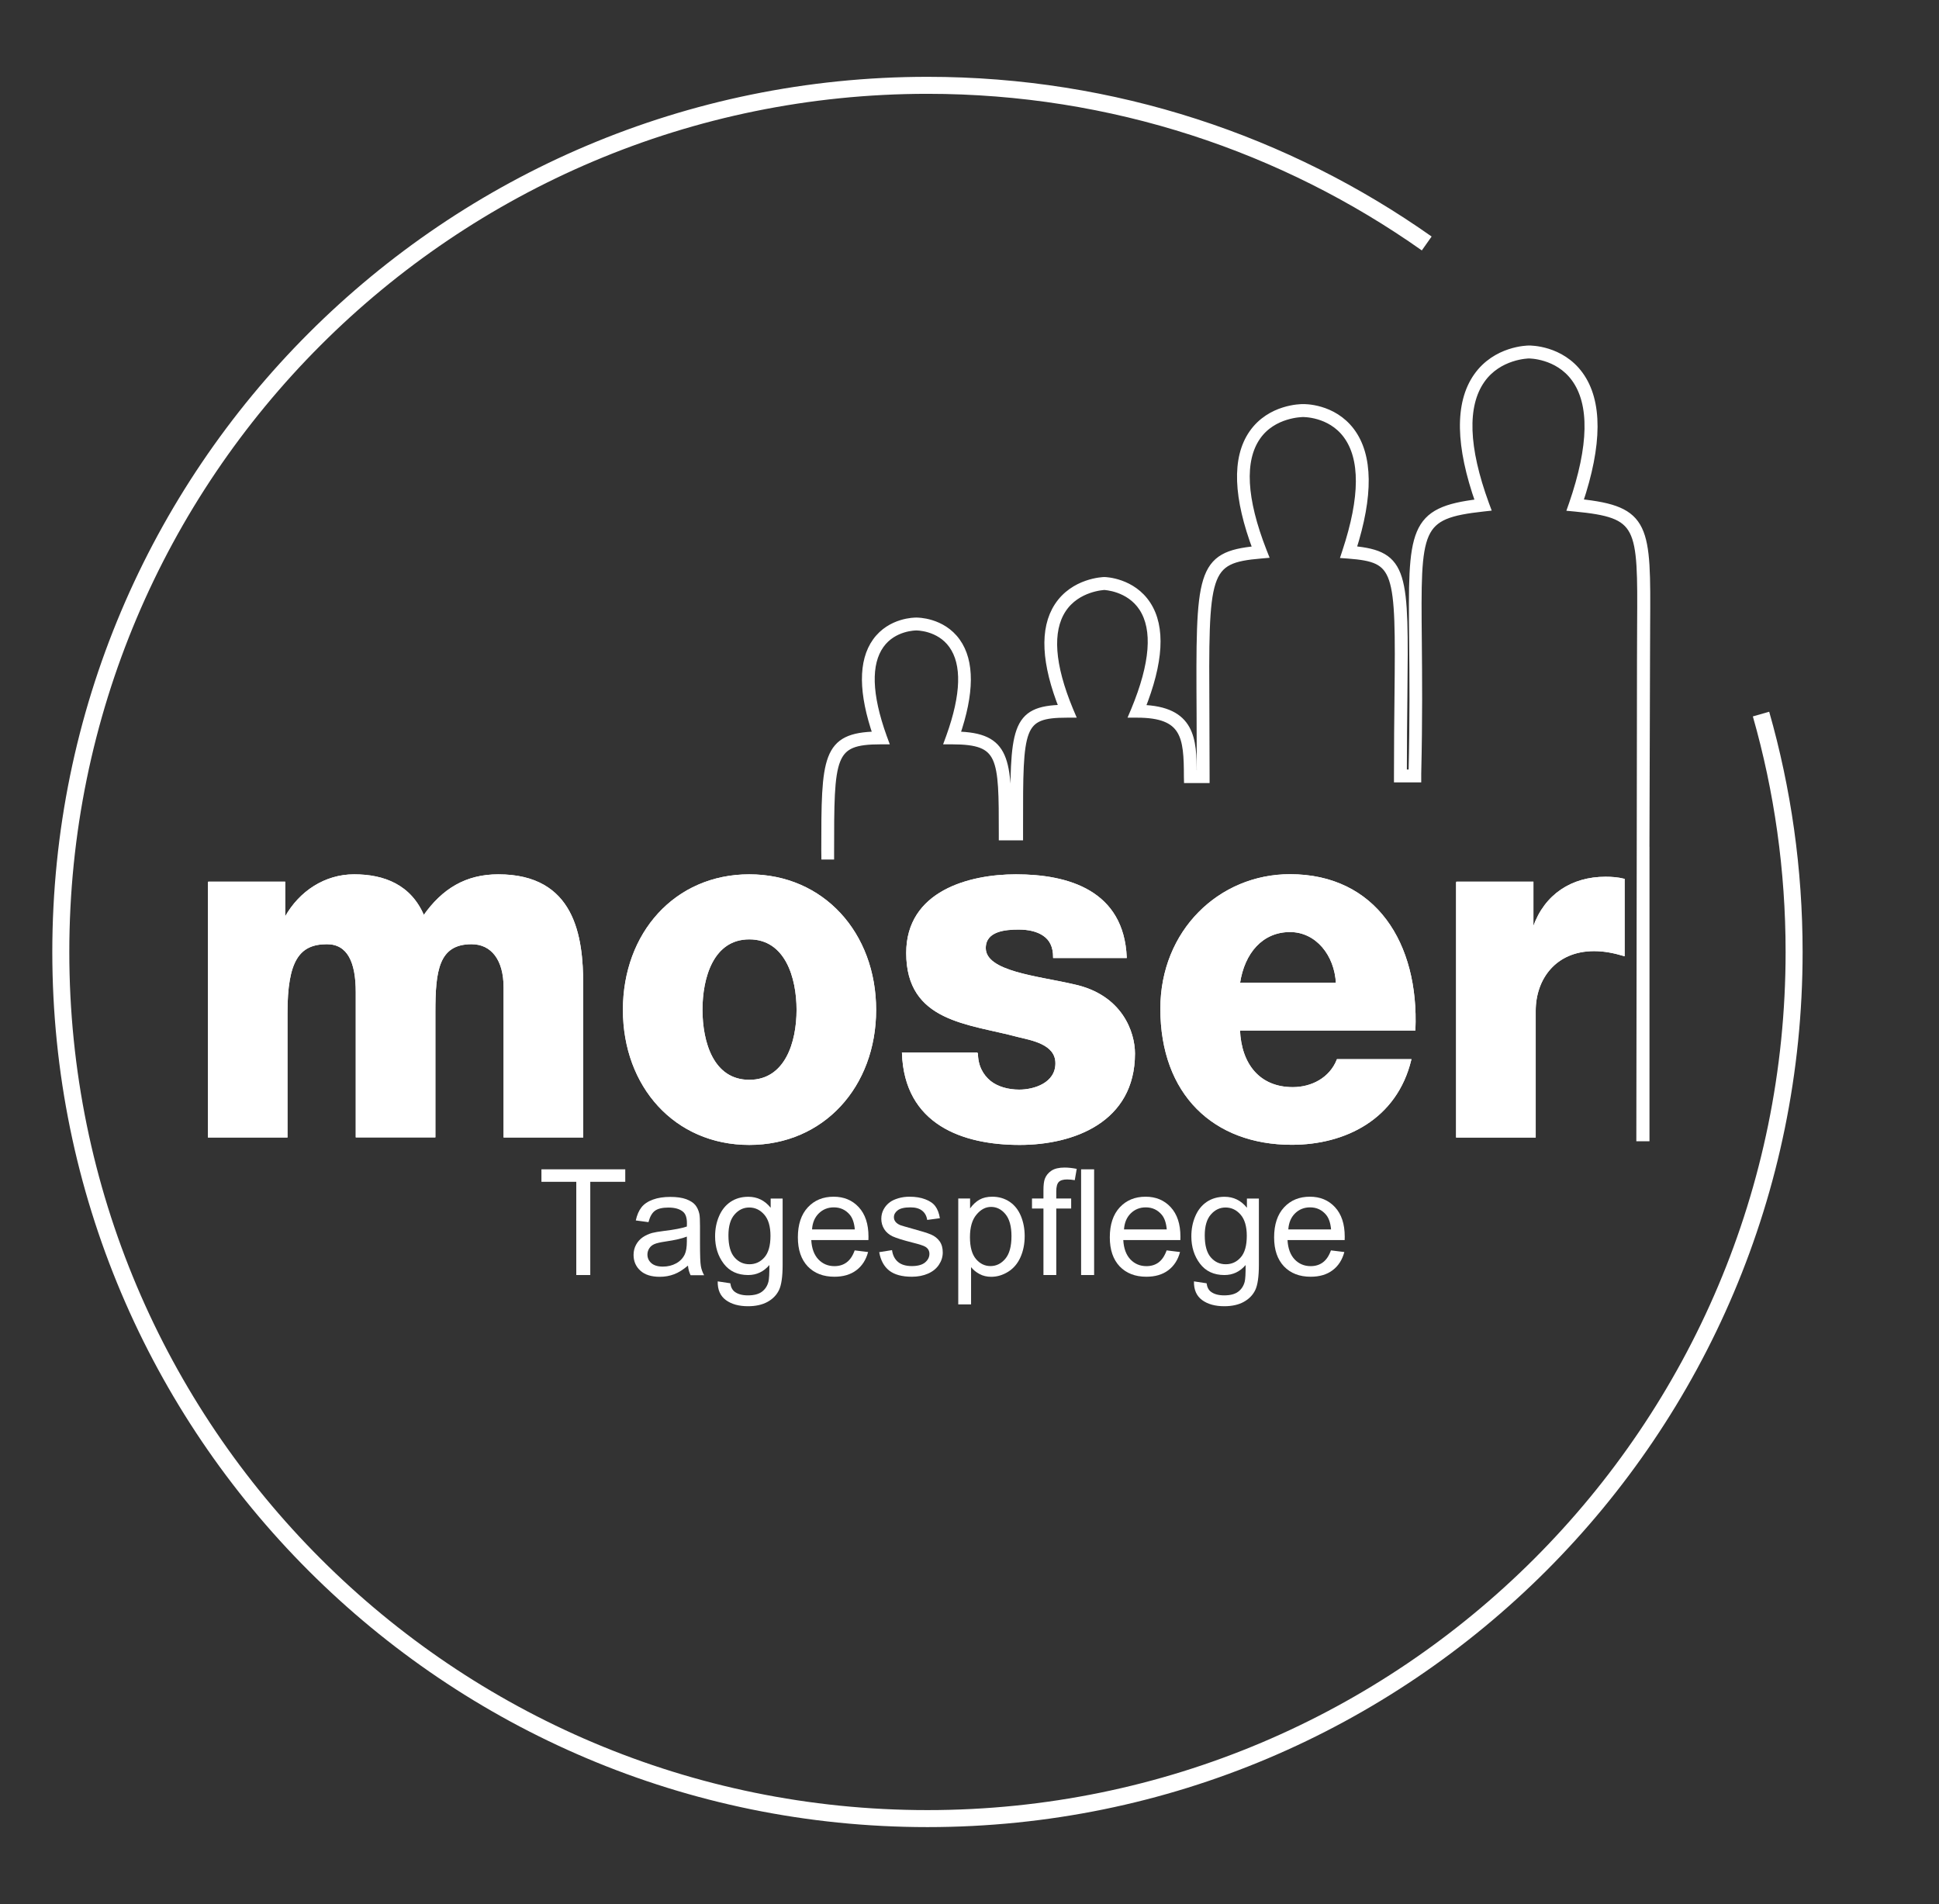 <svg xmlns="http://www.w3.org/2000/svg" xmlns:xlink="http://www.w3.org/1999/xlink" id="Ebene_1" x="0px" y="0px" viewBox="0 0 2965.6 2912.2" xml:space="preserve"><rect x="0" y="0" width="2965.6" height="2912.2" fill="#333333" stroke="none"/><path fill="none" stroke="#FFFFFF" stroke-width="26" stroke-miterlimit="10" d="M2182.1,372.4 c-215.8-152.3-479.2-241.9-763.5-241.9C686.5,130.6,93,724,93,1456.1s593.5,1325.5,1325.5,1325.5s1325.5-593.5,1325.5-1325.5 c0-126.2-17.6-248.3-50.6-363.9"></path><path fill="#FFFFFF" stroke="#FFFFFF" stroke-width="11" stroke-miterlimit="10" d="M2516.9,1740.1h-8.7l1-730.5 c0-19.2,0.1-36.9,0.2-53c1-153.8,1.1-169.8-100.8-179.7l-5.4-0.5l1.8-5.1c30.7-89,31.9-153.8,3.7-192.6 c-26.4-36.3-70.1-35.9-70.5-35.9c-0.5,0-46.3,0.6-72.6,38.4c-27.4,39.3-25.3,103.2,6.4,190l1.9,5.1l-5.4,0.6 c-101.3,11.2-101.1,29.4-99.4,203.9c0.5,52.9,1.1,118.5-0.9,202.2v8.2h-30.7v-4.3c0-46.9,0.4-86.9,0.8-122.1 c2.1-194.9,0.4-209.9-76-215.9l-5.5-0.4l1.7-5.2c27.3-82.6,27.6-142.5,0.9-178.2c-25.2-33.7-66.5-32.7-66.9-32.7 c-0.6,0.1-45.4,0-70,35.7c-24.9,36.1-21.8,95,9.4,174.9l2.1,5.3l-5.7,0.5c-85.4,7.3-85.3,25.1-84.1,242.7 c0.2,28.6,0.3,60.6,0.3,96.4v4.3h-28.2l-0.1-4.4c0-61-3.6-95.6-77-95.6h-6.4l2.5-5.9c29.4-71,33.5-123.7,12.2-156.5 c-20.5-31.5-58-32.8-58.4-32.9c-0.2,0-42.1,1.5-64.1,35.4c-21.4,33-17.7,84.8,11,154l2.5,5.9l-6.4,0c-73,0-73,19.4-72.9,170.5 l0,12.4h0v4.7h-26.1v-4.3c0-117.9,0-142.4-76.7-142.5l-6.1,0l2.1-5.7c23.3-64.7,24.6-112,4-140.8c-20-28-54.6-27.7-55-27.7 c-0.5,0-34.9-0.2-54.7,27.6c-20.5,28.7-19.1,76.1,4.2,140.9l2.1,5.7l-6.1,0c-76.7,0-76.7,22.9-76.7,171.8l0,4.4h-8.5l-0.1-8.5 c0-142.3,0.8-174.7,79.2-176.3c-22.4-64.8-22.7-112.9-1-143.2c22.5-31.4,60-31.1,61.6-31.1c1.4,0,39.3-0.3,61.9,31.3 c21.7,30.3,21.4,78.4-0.9,143c78.3,1.7,79.2,36.9,79.2,146.7h9l0-8.6c-0.1-147.7-0.1-177.5,75.1-179 c-27.6-69.1-30.3-121.6-7.8-156.2c24.5-37.7,69.3-39.2,71.2-39.2c1.9,0,42.7,1.5,65.6,36.8c22.4,34.4,19.3,87.8-9.1,158.7 c77.2,2.3,79.2,47.2,79.2,99.9h11.1c0-34.1-0.2-64.6-0.3-92.1c-1.2-215.7-1.3-242.2,86.3-250.7c-30.3-80.1-32.5-139.9-6.3-177.7 c27.3-39.5,74.9-39.4,76.9-39.4c1.7-0.1,46-1.1,73.9,36.1c27.9,37.3,28.6,98.1,2.1,180.9c80.8,7.5,80.5,35.3,78.5,224.1 c-0.4,34.2-0.8,72.7-0.8,117.8h13.6c2-83.5,1.4-149,0.9-201.8c-1.7-170.8-1.9-199.5,101.7-211.9c-30.9-87.1-32-151.9-3.4-192.8 c29-41.5,77.5-42,79.5-42c1.9,0,48.6-0.4,77.5,39.4c29.4,40.5,29.2,106.2-0.8,195.3c104.3,10.9,104.1,36.3,103.1,187.7 c-0.1,16.1-0.2,33.7-0.2,53l-0.9,291.4h0.1V1740.1z"></path><g>	<path fill="#FFFFFF" stroke="#FFFFFF" stroke-width="2" stroke-miterlimit="10" d="M319,1349.5h116.2v53.3h1.4  c21.8-39,60.6-64.5,105-64.5c45.8,0,86.6,15.8,106.4,63c28.9-41.3,64.8-63,114.1-63c116.2,0,128.9,93.8,128.9,168v232.5H771.2  v-228.8c0-42-19-66.8-50-66.8c-51.4,0-56.3,42-56.3,105v190.5H545.1v-221.3c0-45.7-12.7-74.2-45.1-74.2c-43,0-61.3,26.2-61.3,105.8  v189.8H319V1349.5"></path>	<path fill="#FFFFFF" stroke="#FFFFFF" stroke-width="2" stroke-miterlimit="10" d="M319,1349.5h116.2v53.3h1.4  c21.8-39,60.6-64.5,105-64.5c45.8,0,86.6,15.8,106.4,63c28.9-41.3,64.8-63,114.1-63c116.2,0,128.9,93.8,128.9,168v232.5H771.2  v-228.8c0-42-19-66.8-50-66.8c-51.4,0-56.3,42-56.3,105v190.5H545.1v-221.3c0-45.7-12.7-74.2-45.1-74.2c-43,0-61.3,26.2-61.3,105.8  v189.8H319V1349.5z"></path>	<path fill="#FFFFFF" stroke="#FFFFFF" stroke-width="2" stroke-miterlimit="10" d="M1146,1338.3c113.4,0,193,89.3,193,206.3  c0,117-79.6,205.6-193,205.6c-113.4,0-192.3-88.5-192.3-205.6C953.7,1427.5,1032.6,1338.3,1146,1338.3 M1146,1652.6  c55.7,0,73.3-58.5,73.3-108c0-49.5-17.6-108.8-73.3-108.8c-55.7,0-72.6,59.3-72.6,108.8C1073.5,1594.1,1090.3,1652.6,1146,1652.6z"></path>	<path fill="#FFFFFF" stroke="#FFFFFF" stroke-width="2" stroke-miterlimit="10" d="M1146,1338.3c113.4,0,193,89.3,193,206.3  c0,117-79.6,205.6-193,205.6c-113.4,0-192.3-88.5-192.3-205.6C953.7,1427.5,1032.6,1338.3,1146,1338.3z M1146,1652.6  c55.7,0,73.3-58.5,73.3-108c0-49.5-17.6-108.8-73.3-108.8c-55.7,0-72.6,59.3-72.6,108.8C1073.5,1594.1,1090.3,1652.6,1146,1652.6z"></path>	<path fill="#FFFFFF" stroke="#FFFFFF" stroke-width="2" stroke-miterlimit="10" d="M1494.7,1610.6c0,19.5,7.8,33.7,19.7,43.5  c11.3,9,27.5,13.5,44.4,13.5c23.2,0,56.4-10.5,56.4-41.3c0-30-37.4-36-58.5-41.2c-75.3-20.3-169.7-22.5-169.7-127.5  c0-93.8,95.1-119.3,166.9-119.3c80.3,0,164.1,24.7,168.4,126h-110.6c0-16.5-5.6-27-15.5-33.8c-9.9-6.8-23.3-9.7-38.1-9.7  c-19.7,0-51.4,2.2-51.4,29.3c0,36.8,80.3,43.5,135.2,56.3c74,15.7,93,72.8,93,105c0,104.3-93,138.8-175.4,138.8  c-86.7,0-175.4-30.8-179-139.5H1494.7"></path>	<path fill="#FFFFFF" stroke="#FFFFFF" stroke-width="2" stroke-miterlimit="10" d="M1494.7,1610.6c0,19.5,7.8,33.7,19.7,43.5  c11.3,9,27.5,13.5,44.4,13.5c23.2,0,56.4-10.5,56.4-41.3c0-30-37.4-36-58.5-41.2c-75.3-20.3-169.7-22.5-169.7-127.5  c0-93.8,95.1-119.3,166.9-119.3c80.3,0,164.1,24.7,168.4,126h-110.6c0-16.5-5.6-27-15.5-33.8c-9.9-6.8-23.3-9.7-38.1-9.7  c-19.7,0-51.4,2.2-51.4,29.3c0,36.8,80.3,43.5,135.2,56.3c74,15.7,93,72.8,93,105c0,104.3-93,138.8-175.4,138.8  c-86.7,0-175.4-30.8-179-139.5H1494.7z"></path>	<path fill="#FFFFFF" stroke="#FFFFFF" stroke-width="2" stroke-miterlimit="10" d="M1895.5,1575.3c2.1,53.2,31,88.5,81.7,88.5  c28.9,0,57-14.3,68.3-42.8h112c-21.8,90-100,129-181.8,129c-119.1,0-200-76.5-200-207.1c0-119.3,89.5-204.8,197.2-204.8  c131,0,196.5,105,190.9,237.1H1895.5 M2044.2,1504.1c-2.1-43.5-31-79.5-71.2-79.5c-42.3,0-70.5,32.3-77.5,79.5H2044.2z"></path>	<path fill="#FFFFFF" stroke="#FFFFFF" stroke-width="2" stroke-miterlimit="10" d="M1895.5,1575.3c2.1,53.2,31,88.5,81.7,88.5  c28.9,0,57-14.3,68.3-42.8h112c-21.8,90-100,129-181.8,129c-119.1,0-200-76.5-200-207.1c0-119.3,89.5-204.8,197.2-204.8  c131,0,196.5,105,190.9,237.1H1895.5z M2044.2,1504.1c-2.1-43.5-31-79.5-71.2-79.5c-42.3,0-70.5,32.3-77.5,79.5H2044.2z"></path>	<path fill="#FFFFFF" stroke="#FFFFFF" stroke-width="2" stroke-miterlimit="10" d="M2228,1349.5h116.3v68.3h1.4  c17.6-49.5,58.5-75.8,109.9-75.8c9.1,0,19,0.7,28.2,3v116.3c-15.5-4.5-29.6-7.5-45.8-7.5c-59.2,0-90.2,43.5-90.2,92.3v192.8H2228  V1349.5"></path>	<path fill="#FFFFFF" stroke="#FFFFFF" stroke-width="2" stroke-miterlimit="10" d="M2228,1349.5h116.3v68.3h1.4  c17.6-49.5,58.5-75.8,109.9-75.8c9.1,0,19,0.7,28.2,3v116.3c-15.5-4.5-29.6-7.5-45.8-7.5c-59.2,0-90.2,43.5-90.2,92.3v192.8H2228  V1349.5z"></path></g><g>	<path fill="#FFFFFF" d="M881.4,1950.2v-142.6h-53.3v-19.1h128.2v19.1h-53.5v142.6H881.4z"></path>	<path fill="#FFFFFF" d="M1052.2,1935.8c-7.4,6.2-14.4,10.7-21.2,13.2c-6.8,2.6-14.1,3.9-21.9,3.9c-12.9,0-22.8-3.1-29.7-9.4  c-6.9-6.3-10.4-14.3-10.4-24.1c0-5.7,1.3-11,3.9-15.7c2.6-4.7,6-8.5,10.3-11.4s9-5,14.3-6.5c3.9-1,9.8-2,17.6-3  c16-1.9,27.8-4.2,35.4-6.8c0.1-2.7,0.1-4.4,0.1-5.2c0-8.1-1.9-13.8-5.6-17.1c-5.1-4.5-12.6-6.7-22.6-6.7c-9.3,0-16.2,1.6-20.7,4.9  c-4.5,3.3-7.7,9.1-9.9,17.4l-19.4-2.6c1.8-8.3,4.7-15,8.7-20.1c4-5.1,9.9-9,17.5-11.8c7.6-2.8,16.5-4.1,26.6-4.1  c10,0,18.1,1.2,24.4,3.5c6.2,2.4,10.8,5.3,13.8,8.9c2.9,3.6,5,8.1,6.2,13.5c0.7,3.4,1,9.5,1,18.3v26.5c0,18.5,0.4,30.1,1.3,35  c0.8,4.9,2.5,9.6,5,14.1h-20.7C1054.1,1946.1,1052.7,1941.3,1052.2,1935.8z M1050.5,1891.4c-7.2,2.9-18,5.4-32.4,7.5  c-8.2,1.2-13.9,2.5-17.3,4c-3.4,1.5-6,3.6-7.8,6.5c-1.8,2.8-2.8,6-2.8,9.4c0,5.3,2,9.7,6,13.2c4,3.5,9.9,5.3,17.6,5.3  c7.6,0,14.4-1.7,20.4-5c6-3.3,10.3-7.9,13.1-13.7c2.1-4.5,3.2-11.1,3.2-19.9V1891.4z"></path>	<path fill="#FFFFFF" d="M1097.7,1959.9l19.3,2.9c0.8,6,3.1,10.3,6.7,13c4.9,3.7,11.7,5.5,20.2,5.5c9.2,0,16.3-1.8,21.3-5.5  c5-3.7,8.4-8.8,10.1-15.4c1-4,1.5-12.5,1.4-25.5c-8.7,10.2-19.5,15.3-32.4,15.3c-16.1,0-28.6-5.8-37.4-17.4s-13.2-25.6-13.2-41.8  c0-11.2,2-21.5,6.1-30.9c4-9.4,9.9-16.7,17.6-21.9c7.7-5.1,16.7-7.7,27.1-7.7c13.8,0,25.2,5.6,34.2,16.8v-14.1h18.3v101.3  c0,18.2-1.9,31.2-5.6,38.8c-3.7,7.6-9.6,13.6-17.6,18c-8.1,4.4-18,6.6-29.7,6.6c-14,0-25.3-3.1-33.9-9.4  S1097.4,1972.6,1097.7,1959.9z M1114.1,1889.5c0,15.4,3.1,26.6,9.2,33.6c6.1,7.1,13.8,10.6,22.9,10.6c9.1,0,16.8-3.5,22.9-10.5  c6.2-7,9.3-18,9.3-33c0-14.3-3.2-25.2-9.5-32.4c-6.4-7.3-14-10.9-23-10.9c-8.8,0-16.3,3.6-22.5,10.8  C1117.2,1864.8,1114.1,1875.4,1114.1,1889.5z"></path>	<path fill="#FFFFFF" d="M1307.2,1912.5l20.5,2.5c-3.2,12-9.2,21.3-18,27.9c-8.8,6.6-19.9,9.9-33.5,9.9c-17.1,0-30.7-5.3-40.8-15.8  c-10-10.6-15.1-25.3-15.1-44.4c0-19.7,5.1-35,15.2-45.9c10.1-10.9,23.3-16.3,39.5-16.3c15.7,0,28.5,5.3,38.4,16  c9.9,10.7,14.9,25.7,14.9,45c0,1.2,0,2.9-0.1,5.3h-87.4c0.7,12.9,4.4,22.7,10.9,29.6c6.5,6.8,14.7,10.3,24.5,10.3  c7.3,0,13.5-1.9,18.6-5.7C1300.1,1927,1304.2,1920.9,1307.2,1912.5z M1242,1880.4h65.4c-0.9-9.9-3.4-17.2-7.5-22.2  c-6.3-7.6-14.5-11.5-24.6-11.5c-9.1,0-16.8,3.1-23,9.2C1246.1,1862,1242.6,1870.2,1242,1880.4z"></path>	<path fill="#FFFFFF" d="M1344.7,1915.2l19.6-3.1c1.1,7.9,4.2,13.9,9.2,18.1c5,4.2,12.1,6.3,21.1,6.3c9.1,0,15.9-1.9,20.3-5.6  c4.4-3.7,6.6-8.1,6.6-13.1c0-4.5-1.9-8-5.8-10.6c-2.7-1.8-9.5-4-20.3-6.7c-14.6-3.7-24.7-6.9-30.3-9.5c-5.6-2.7-9.9-6.4-12.8-11.1  c-2.9-4.7-4.4-10-4.4-15.7c0-5.2,1.2-10.1,3.6-14.5c2.4-4.4,5.6-8.1,9.8-11.1c3.1-2.3,7.3-4.2,12.6-5.8c5.3-1.6,11-2.4,17.2-2.4  c9.2,0,17.3,1.3,24.2,4c6.9,2.6,12.1,6.2,15.4,10.8c3.3,4.5,5.6,10.6,6.8,18.1l-19.4,2.6c-0.9-6-3.4-10.7-7.7-14.1  c-4.2-3.4-10.2-5.1-17.9-5.1c-9.1,0-15.6,1.5-19.5,4.5c-3.9,3-5.8,6.5-5.8,10.6c0,2.6,0.8,4.9,2.4,6.9c1.6,2.1,4.2,3.9,7.6,5.3  c2,0.7,7.8,2.4,17.5,5.1c14,3.8,23.8,6.8,29.4,9.2c5.6,2.4,9.9,5.9,13.1,10.4c3.2,4.6,4.7,10.2,4.7,17c0,6.6-1.9,12.8-5.8,18.7  s-9.4,10.4-16.7,13.6c-7.3,3.2-15.5,4.8-24.7,4.8c-15.2,0-26.8-3.2-34.8-9.5C1352,1937,1346.9,1927.7,1344.7,1915.2z"></path>	<path fill="#FFFFFF" d="M1465.6,1995.1v-162h18.1v15.2c4.3-6,9.1-10.4,14.4-13.4c5.4-3,11.9-4.5,19.5-4.5c10,0,18.8,2.6,26.5,7.7  c7.6,5.1,13.4,12.4,17.3,21.8c3.9,9.4,5.8,19.7,5.8,30.8c0,12-2.2,22.8-6.5,32.4c-4.3,9.6-10.6,17-18.8,22.1  c-8.2,5.1-16.8,7.7-25.9,7.7c-6.6,0-12.6-1.4-17.8-4.2c-5.3-2.8-9.6-6.3-13-10.6v57H1465.6z M1483.5,1892.3  c0,15.1,3.1,26.2,9.2,33.4c6.1,7.2,13.5,10.8,22.2,10.8c8.8,0,16.4-3.7,22.7-11.2c6.3-7.5,9.4-19,9.4-34.7  c0-14.9-3.1-26.1-9.2-33.5c-6.1-7.4-13.5-11.1-22-11.1c-8.5,0-15.9,4-22.4,11.9C1486.8,1865.7,1483.5,1877.2,1483.5,1892.3z"></path>	<path fill="#FFFFFF" d="M1595.9,1950.2v-101.7h-17.5v-15.4h17.5v-12.5c0-7.9,0.7-13.7,2.1-17.5c1.9-5.1,5.3-9.3,10.1-12.5  c4.8-3.2,11.6-4.8,20.2-4.8c5.6,0,11.8,0.7,18.5,2l-3,17.3c-4.1-0.7-8-1.1-11.7-1.1c-6,0-10.3,1.3-12.8,3.9  c-2.5,2.6-3.8,7.4-3.8,14.4v10.8h22.8v15.4h-22.8v101.7H1595.9z"></path>	<path fill="#FFFFFF" d="M1653.5,1950.2v-161.7h19.9v161.7H1653.5z"></path>	<path fill="#FFFFFF" d="M1784.3,1912.5l20.5,2.5c-3.2,12-9.2,21.3-18,27.9c-8.8,6.6-19.9,9.9-33.5,9.9c-17.1,0-30.7-5.3-40.8-15.8  c-10-10.6-15.1-25.3-15.1-44.4c0-19.7,5.1-35,15.2-45.9s23.3-16.3,39.5-16.3c15.7,0,28.5,5.3,38.4,16c9.9,10.7,14.9,25.7,14.9,45  c0,1.2,0,2.9-0.1,5.3H1718c0.7,12.9,4.4,22.7,10.9,29.6c6.5,6.8,14.7,10.3,24.5,10.3c7.3,0,13.5-1.9,18.6-5.7  C1777.2,1927,1781.3,1920.9,1784.3,1912.5z M1719.1,1880.4h65.4c-0.9-9.9-3.4-17.2-7.5-22.2c-6.3-7.6-14.5-11.5-24.6-11.5  c-9.1,0-16.8,3.1-23,9.2C1723.2,1862,1719.8,1870.2,1719.1,1880.4z"></path>	<path fill="#FFFFFF" d="M1826.1,1959.9l19.3,2.9c0.8,6,3,10.3,6.7,13c4.9,3.7,11.7,5.5,20.2,5.5c9.2,0,16.3-1.8,21.3-5.5  c5-3.7,8.4-8.8,10.1-15.4c1-4,1.5-12.5,1.4-25.5c-8.7,10.2-19.5,15.3-32.4,15.3c-16.1,0-28.6-5.8-37.4-17.4s-13.2-25.6-13.2-41.8  c0-11.2,2-21.5,6.1-30.9c4-9.4,9.9-16.7,17.6-21.9c7.7-5.1,16.7-7.7,27.1-7.7c13.8,0,25.2,5.6,34.2,16.8v-14.1h18.3v101.3  c0,18.2-1.9,31.2-5.6,38.8c-3.7,7.6-9.6,13.6-17.6,18s-18,6.6-29.7,6.6c-14,0-25.3-3.1-33.9-9.4S1825.8,1972.6,1826.1,1959.9z   M1842.6,1889.5c0,15.4,3.1,26.6,9.2,33.6c6.1,7.1,13.8,10.6,22.9,10.6c9.1,0,16.8-3.5,22.9-10.5c6.2-7,9.3-18,9.3-33  c0-14.3-3.2-25.2-9.5-32.4c-6.4-7.3-14-10.9-23-10.9c-8.8,0-16.3,3.6-22.5,10.8C1845.7,1864.8,1842.6,1875.4,1842.6,1889.5z"></path>	<path fill="#FFFFFF" d="M2035.6,1912.5l20.5,2.5c-3.2,12-9.2,21.3-18,27.9c-8.8,6.6-19.9,9.9-33.5,9.9c-17.1,0-30.7-5.3-40.8-15.8  c-10-10.6-15.1-25.3-15.1-44.4c0-19.7,5.1-35,15.2-45.9s23.3-16.3,39.5-16.3c15.7,0,28.5,5.3,38.4,16c9.9,10.7,14.9,25.7,14.9,45  c0,1.2,0,2.9-0.1,5.3h-87.4c0.7,12.9,4.4,22.7,10.9,29.6c6.5,6.8,14.7,10.3,24.5,10.3c7.3,0,13.5-1.9,18.6-5.7  C2028.5,1927,2032.6,1920.9,2035.6,1912.5z M1970.4,1880.4h65.4c-0.9-9.9-3.4-17.2-7.5-22.2c-6.3-7.6-14.5-11.5-24.6-11.5  c-9.1,0-16.8,3.1-23,9.2C1974.5,1862,1971.1,1870.2,1970.4,1880.4z"></path></g><g></g><g></g><g></g><g></g><g></g><g></g></svg>